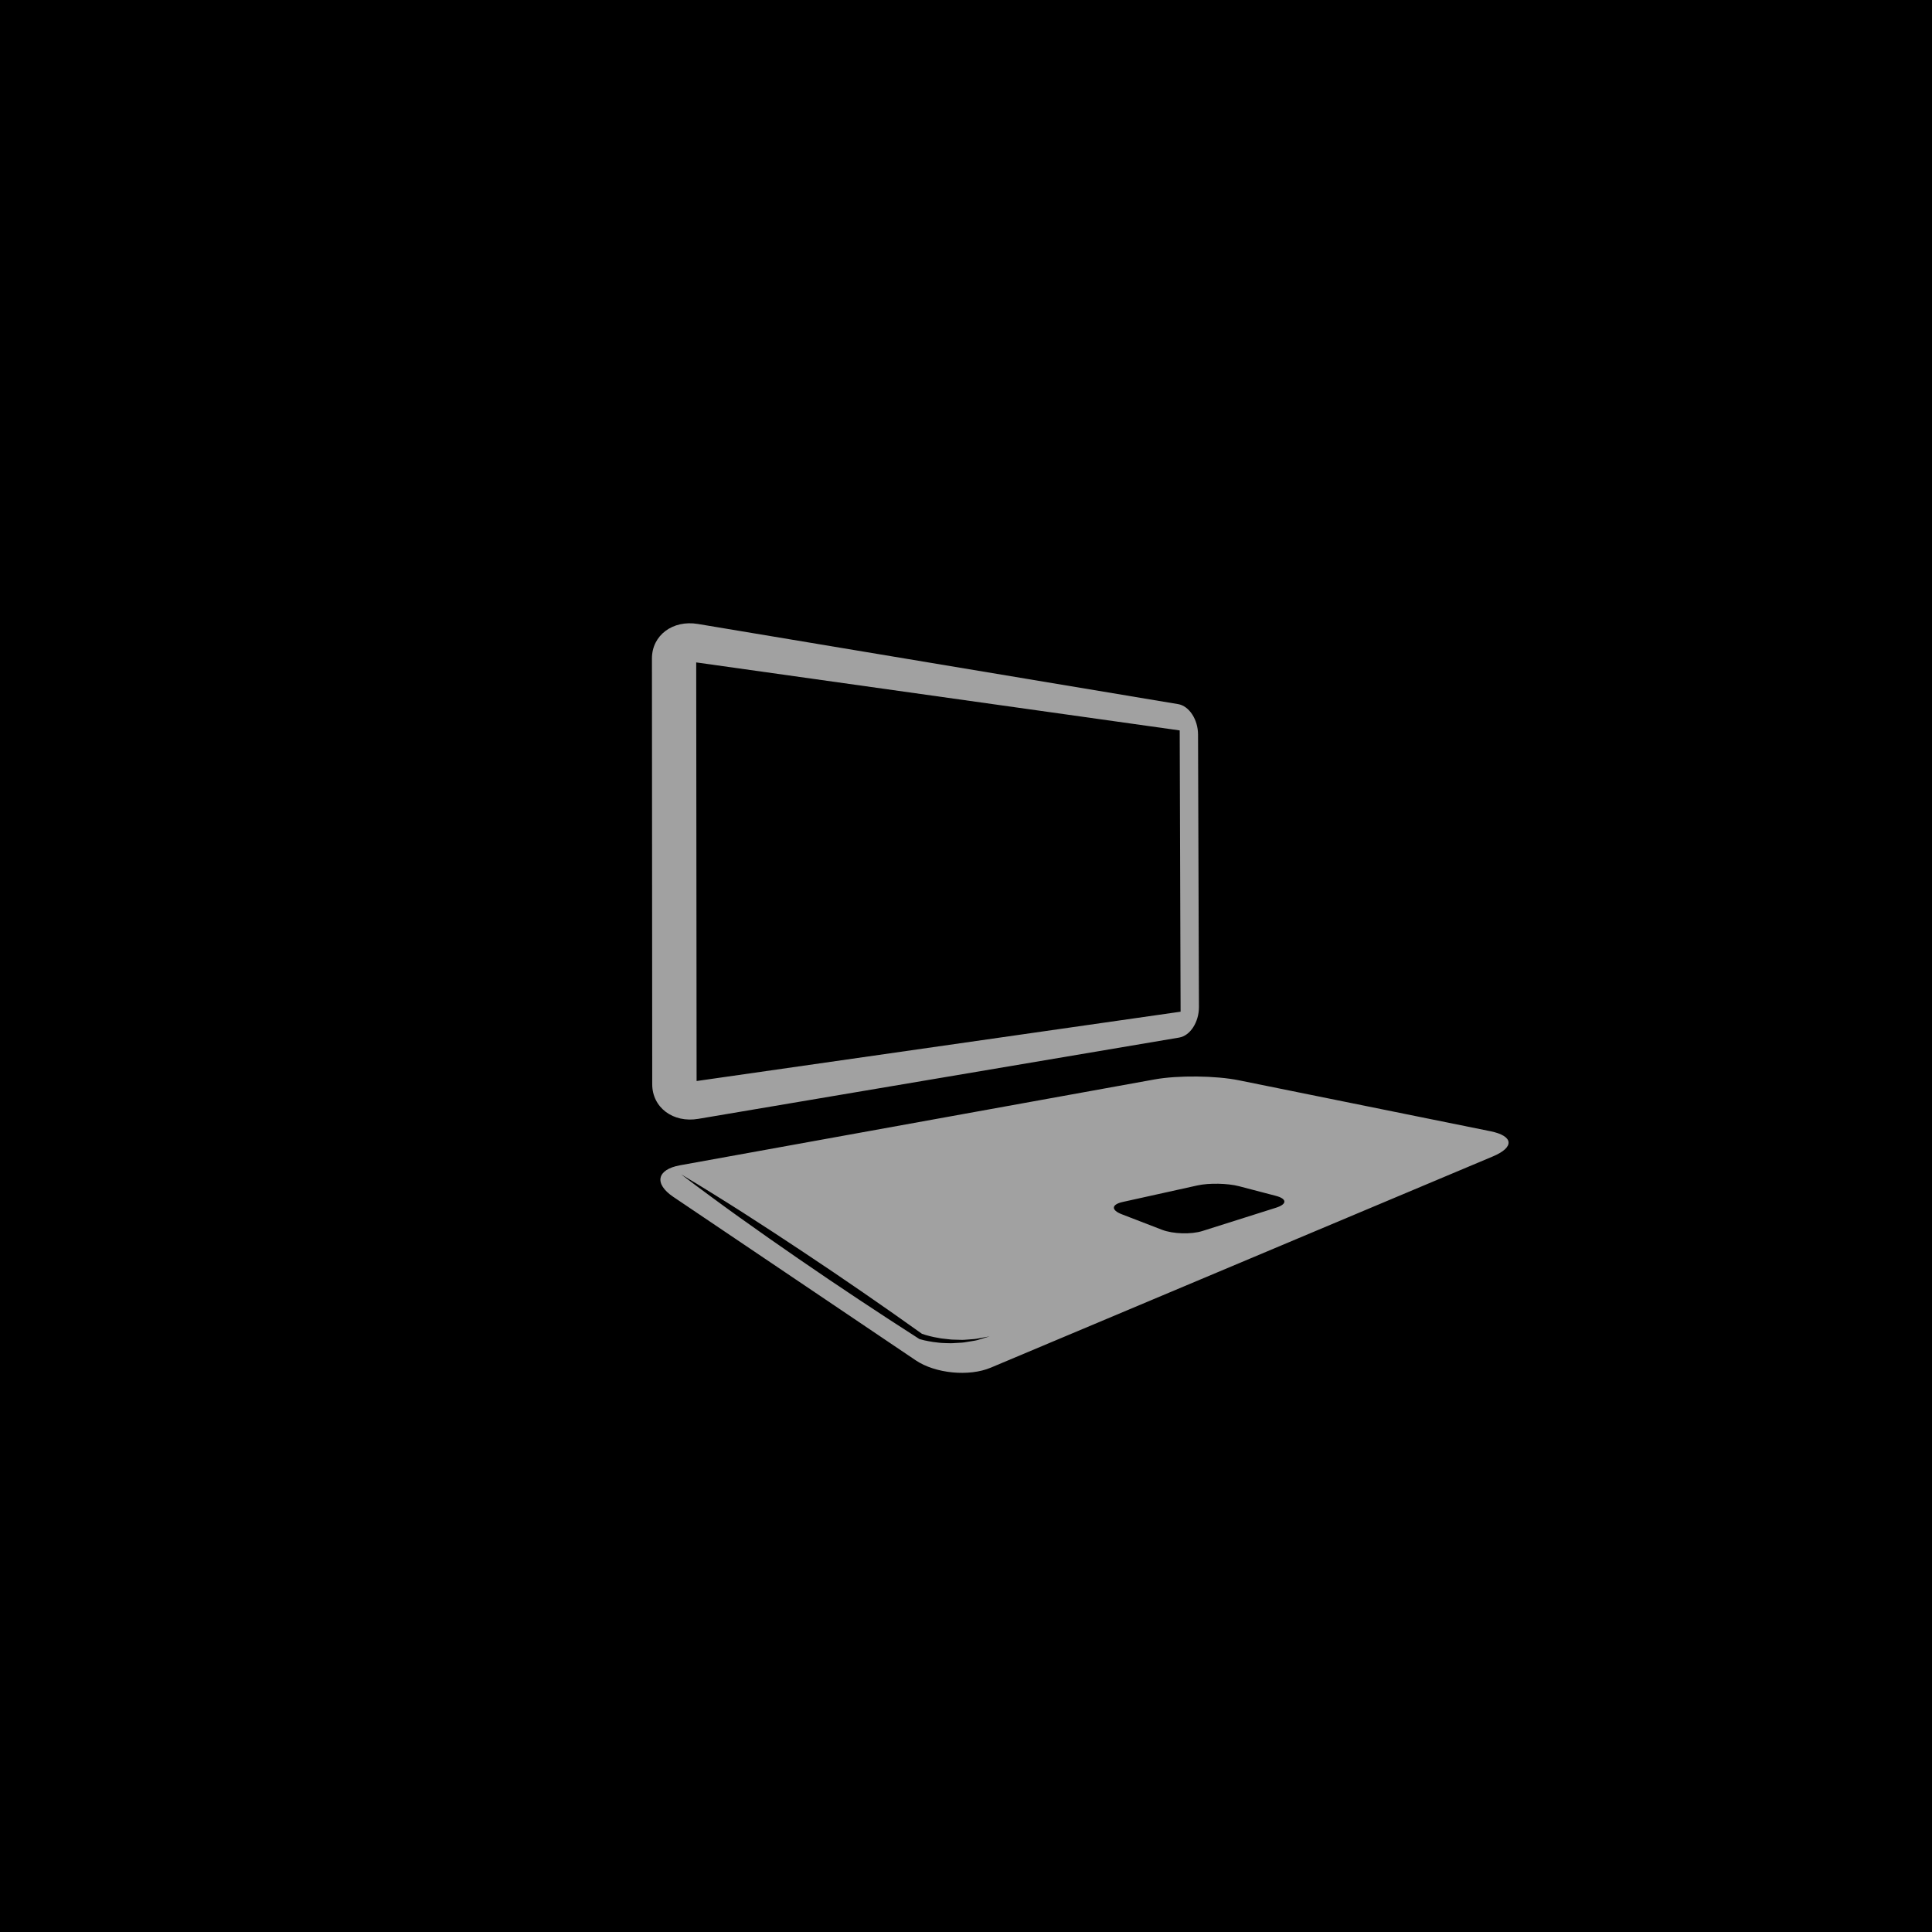 <svg xmlns="http://www.w3.org/2000/svg" xmlns:xlink="http://www.w3.org/1999/xlink" preserveAspectRatio="xMidYMid" width="95" height="95" viewBox="0 0 95 95">
  <defs>
    <style>
      .cls-1 {
        fill: #000;
      }

      .cls-2 {
        fill: #a1a1a1;
        fill-rule: evenodd;
      }
    </style>
  </defs>
  <g>
    <rect width="95" height="95" class="cls-1"/>
    <path d="M73.290,55.625 L60.918,53.120 C59.782,52.889 57.920,52.870 56.780,53.076 L33.434,57.300 C32.294,57.507 32.147,58.205 33.108,58.853 L45.028,66.890 C45.989,67.539 47.649,67.701 48.717,67.251 L73.413,56.861 C74.481,56.412 74.426,55.856 73.290,55.625 ZM48.246,65.838 L48.039,65.900 C47.969,65.922 47.897,65.926 47.826,65.940 L47.397,66.010 C47.326,66.022 47.253,66.021 47.181,66.027 L46.963,66.039 C46.891,66.043 46.818,66.051 46.745,66.049 L46.527,66.044 L46.309,66.035 C46.235,66.033 46.164,66.020 46.091,66.013 C45.946,65.997 45.800,65.979 45.657,65.949 C45.511,65.924 45.371,65.891 45.221,65.847 L45.209,65.843 L45.190,65.831 C44.191,65.192 43.199,64.544 42.211,63.888 L40.734,62.899 L39.266,61.897 L37.806,60.883 L36.354,59.855 C35.875,59.507 35.391,59.165 34.916,58.809 C34.440,58.456 33.960,58.107 33.491,57.744 C34.003,58.044 34.505,58.360 35.010,58.669 C35.517,58.978 36.015,59.300 36.517,59.616 L38.010,60.582 L39.494,61.561 L40.970,62.550 L42.438,63.553 C43.409,64.222 44.374,64.899 45.334,65.585 C45.453,65.627 45.583,65.668 45.712,65.698 C45.847,65.736 45.985,65.760 46.124,65.784 C46.193,65.796 46.262,65.813 46.332,65.819 L46.541,65.842 L46.752,65.866 C46.822,65.874 46.893,65.872 46.963,65.875 L47.176,65.881 C47.246,65.881 47.318,65.887 47.388,65.883 L47.813,65.851 C47.883,65.842 47.956,65.844 48.025,65.829 L48.235,65.790 L48.659,65.713 L48.246,65.838 ZM62.746,59.385 L59.124,60.531 C58.572,60.705 57.678,60.678 57.137,60.470 L55.164,59.709 C54.623,59.501 54.644,59.227 55.209,59.102 L58.878,58.290 C59.444,58.164 60.365,58.182 60.925,58.328 L62.732,58.801 C63.292,58.947 63.299,59.210 62.746,59.385 ZM58.910,36.117 C58.908,35.382 58.474,34.714 57.931,34.623 L34.314,30.681 C33.084,30.475 32.056,31.234 32.057,32.381 L32.071,53.313 C32.072,54.466 33.103,55.226 34.336,55.016 L57.982,51.019 C58.526,50.927 58.956,50.257 58.954,49.519 L58.910,36.117 ZM34.253,53.156 L34.234,32.572 L58.008,35.916 L58.052,49.747 L34.253,53.156 Z" class="cls-2"/>
  </g>
</svg>

